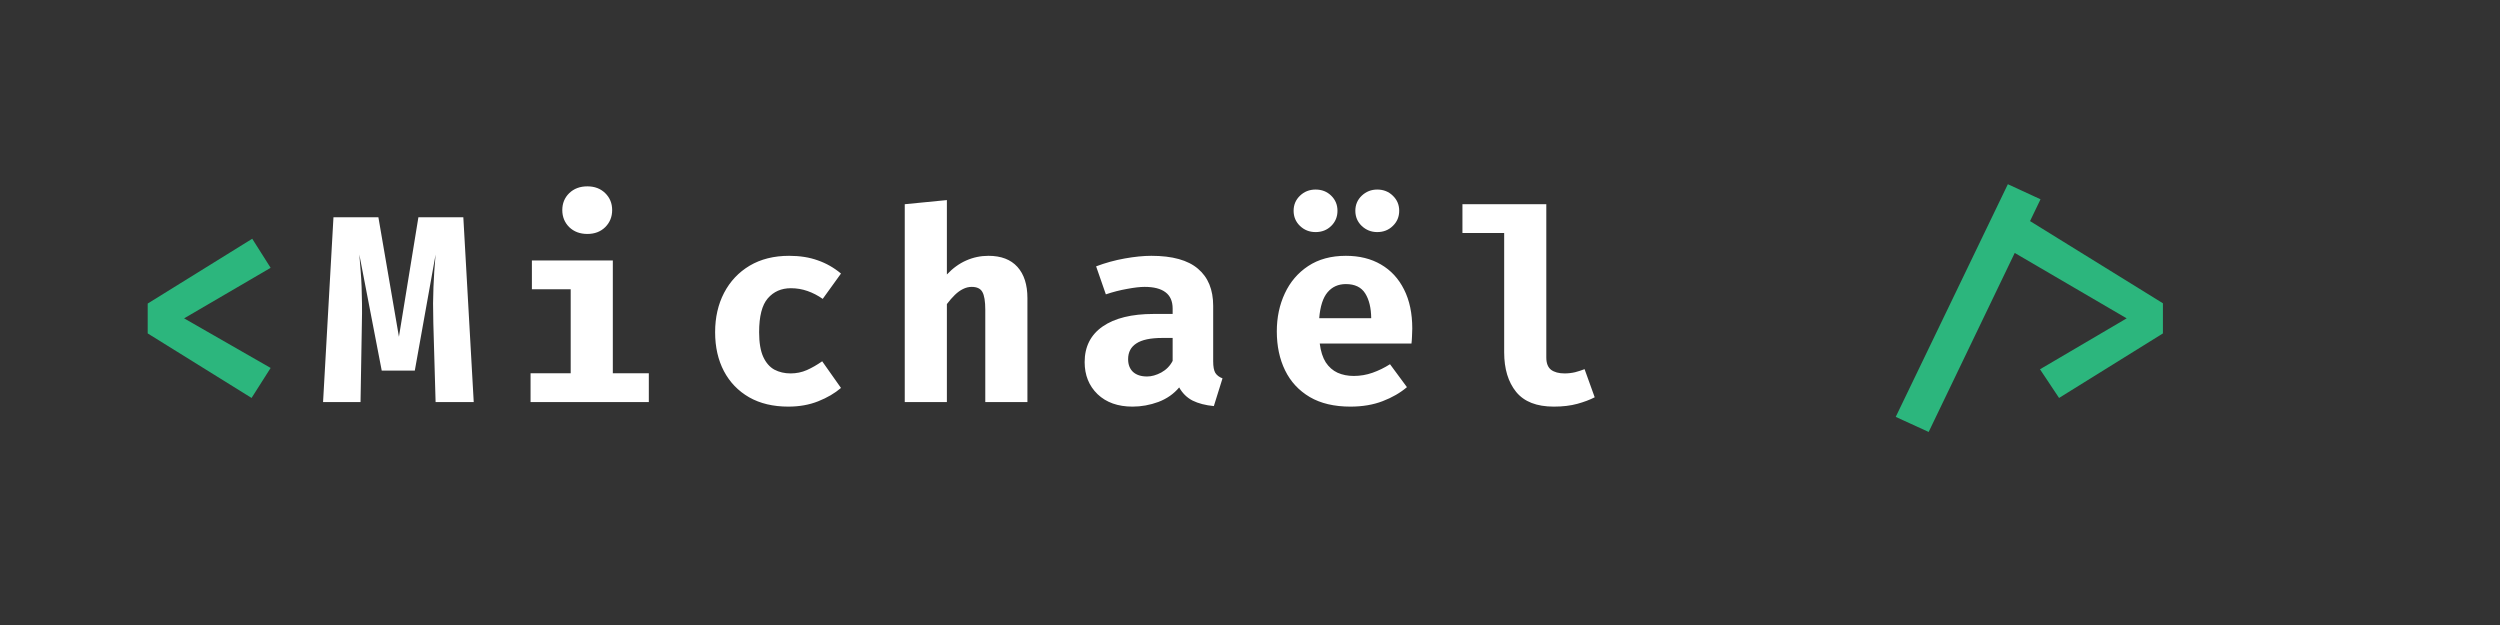 <svg width="1200" height="300" viewBox="0 0 1200 300" fill="none" xmlns="http://www.w3.org/2000/svg">
<rect x="0" y="0" width="1200" height="300" fill="#333333" stroke="none"/>
<path d="M121.072 114.6L129.904 128.552L88.368 152.808L129.904 176.616L120.752 191.016L70.896 160.04V145.704L121.072 114.6ZM969.084 102.824L1038.2 145.576V160.04L988.348 191.016L979.196 177.256L1020.8 152.808L960.124 117.352L969.084 102.824ZM925.756 207.336L909.948 200.104L963.772 88.424L979.452 95.656L925.756 207.336Z" fill="#2CB67D"/>
<path d="M222.398 104.296L227.39 193H209.086L207.998 155.048C207.913 151.507 207.87 148.349 207.87 145.576C207.913 142.803 207.977 140.2 208.062 137.768C208.147 135.293 208.275 132.819 208.446 130.344C208.659 127.827 208.873 125.096 209.086 122.152L199.102 177.896H183.23L172.478 122.152C172.734 124.968 172.947 127.635 173.118 130.152C173.331 132.627 173.481 135.123 173.566 137.64C173.651 140.157 173.715 142.867 173.758 145.768C173.801 148.627 173.779 151.827 173.694 155.368L173.054 193H155.07L160.062 104.296H181.63L191.486 161.64L200.83 104.296H222.398ZM294.156 125.032V179.176H311.436V193H254.668V179.176H273.932V138.856H255.308V125.032H294.156ZM281.932 89.448C285.431 89.448 288.289 90.536 290.508 92.712C292.727 94.888 293.836 97.597 293.836 100.84C293.836 104.083 292.727 106.813 290.508 109.032C288.289 111.208 285.431 112.296 281.932 112.296C278.391 112.296 275.489 111.208 273.228 109.032C271.009 106.813 269.9 104.083 269.9 100.84C269.9 97.597 271.009 94.888 273.228 92.712C275.489 90.536 278.391 89.448 281.932 89.448ZM379.482 179.24C382.255 179.24 384.858 178.707 387.29 177.64C389.765 176.531 392.218 175.123 394.65 173.416L403.674 186.216C400.687 188.776 397.039 190.909 392.73 192.616C388.463 194.323 383.685 195.176 378.394 195.176C371.098 195.176 364.826 193.683 359.578 190.696C354.33 187.667 350.298 183.485 347.482 178.152C344.666 172.776 343.258 166.547 343.258 159.464C343.258 152.381 344.687 146.088 347.546 140.584C350.447 135.037 354.543 130.685 359.834 127.528C365.167 124.371 371.482 122.792 378.778 122.792C383.941 122.792 388.527 123.517 392.538 124.968C396.591 126.376 400.303 128.488 403.674 131.304L394.906 143.464C392.602 141.843 390.17 140.584 387.61 139.688C385.05 138.792 382.383 138.344 379.61 138.344C375.045 138.344 371.354 139.965 368.538 143.208C365.765 146.408 364.378 151.827 364.378 159.464C364.378 164.456 365.039 168.403 366.362 171.304C367.685 174.163 369.477 176.211 371.738 177.448C374.042 178.643 376.623 179.24 379.482 179.24ZM454.504 96.04V131.752C457.363 128.723 460.456 126.483 463.784 125.032C467.155 123.539 470.717 122.792 474.472 122.792C480.531 122.792 485.16 124.563 488.36 128.104C491.56 131.645 493.16 136.637 493.16 143.08V193H472.936V148.712C472.936 144.616 472.467 141.757 471.528 140.136C470.632 138.515 468.925 137.704 466.408 137.704C465 137.704 463.613 138.045 462.248 138.728C460.925 139.368 459.624 140.307 458.344 141.544C457.064 142.781 455.784 144.253 454.504 145.96V193H434.28V98.024L454.504 96.04ZM582.326 173.416C582.326 175.976 582.667 177.832 583.35 178.984C584.075 180.136 585.227 181.011 586.806 181.608L582.646 194.92C578.635 194.536 575.243 193.661 572.47 192.296C569.739 190.888 567.585 188.776 566.006 185.96C563.403 189.075 560.075 191.4 556.022 192.936C551.969 194.429 547.83 195.176 543.606 195.176C536.609 195.176 531.019 193.192 526.838 189.224C522.699 185.213 520.63 180.072 520.63 173.8C520.63 166.419 523.51 160.723 529.27 156.712C535.073 152.701 543.222 150.696 553.718 150.696H562.87V148.136C562.87 144.595 561.718 141.971 559.414 140.264C557.153 138.557 553.825 137.704 549.43 137.704C547.254 137.704 544.459 138.024 541.046 138.664C537.633 139.261 534.219 140.136 530.806 141.288L526.134 127.848C530.529 126.184 535.094 124.925 539.83 124.072C544.609 123.219 548.875 122.792 552.63 122.792C562.742 122.792 570.209 124.861 575.03 129C579.894 133.096 582.326 139.027 582.326 146.792V173.416ZM550.582 180.712C552.758 180.712 555.041 180.072 557.43 178.792C559.819 177.469 561.633 175.613 562.87 173.224V162.216H557.878C552.246 162.216 548.107 163.091 545.462 164.84C542.817 166.547 541.494 169.064 541.494 172.392C541.494 174.995 542.283 177.043 543.862 178.536C545.483 179.987 547.723 180.712 550.582 180.712ZM633.476 164.904C633.945 168.616 634.905 171.624 636.356 173.928C637.849 176.189 639.748 177.853 642.052 178.92C644.356 179.944 646.937 180.456 649.796 180.456C652.911 180.456 655.919 179.944 658.82 178.92C661.721 177.896 664.516 176.531 667.204 174.824L675.332 185.832C672.132 188.563 668.249 190.803 663.684 192.552C659.161 194.301 653.999 195.176 648.196 195.176C640.431 195.176 633.924 193.64 628.676 190.568C623.428 187.453 619.481 183.187 616.836 177.768C614.191 172.349 612.868 166.12 612.868 159.08C612.868 152.381 614.148 146.301 616.708 140.84C619.268 135.336 623.001 130.963 627.908 127.72C632.857 124.435 638.895 122.792 646.02 122.792C652.505 122.792 658.116 124.179 662.852 126.952C667.631 129.725 671.321 133.715 673.924 138.92C676.569 144.125 677.892 150.376 677.892 157.672C677.892 158.824 677.849 160.061 677.764 161.384C677.721 162.707 677.636 163.88 677.508 164.904H633.476ZM646.02 136.36C642.393 136.36 639.471 137.661 637.252 140.264C635.033 142.867 633.689 147.027 633.22 152.744H658.18C658.137 147.795 657.177 143.827 655.3 140.84C653.423 137.853 650.329 136.36 646.02 136.36ZM631.492 111.4C628.548 111.4 626.052 110.419 624.004 108.456C621.956 106.493 620.932 104.061 620.932 101.16C620.932 98.301 621.956 95.891 624.004 93.928C626.052 91.965 628.548 90.984 631.492 90.984C634.479 90.984 636.975 91.965 638.98 93.928C640.985 95.891 641.988 98.301 641.988 101.16C641.988 104.061 640.985 106.493 638.98 108.456C636.975 110.419 634.479 111.4 631.492 111.4ZM661.06 111.4C658.201 111.4 655.727 110.419 653.636 108.456C651.588 106.493 650.564 104.061 650.564 101.16C650.564 98.301 651.588 95.891 653.636 93.928C655.727 91.965 658.201 90.984 661.06 90.984C664.047 90.984 666.543 91.965 668.548 93.928C670.596 95.891 671.62 98.301 671.62 101.16C671.62 104.061 670.596 106.493 668.548 108.456C666.543 110.419 664.047 111.4 661.06 111.4ZM742.226 98.024V171.624C742.226 174.355 742.994 176.317 744.53 177.512C746.109 178.664 748.263 179.24 750.994 179.24C752.743 179.24 754.429 179.048 756.05 178.664C757.671 178.237 759.186 177.747 760.594 177.192L765.458 190.696C763.154 191.891 760.381 192.936 757.138 193.832C753.895 194.728 750.119 195.176 745.81 195.176C737.618 195.176 731.602 192.829 727.762 188.136C723.922 183.4 722.002 177.064 722.002 169.128V111.848H701.97V98.024H742.226Z" fill="white"/>
</svg>
